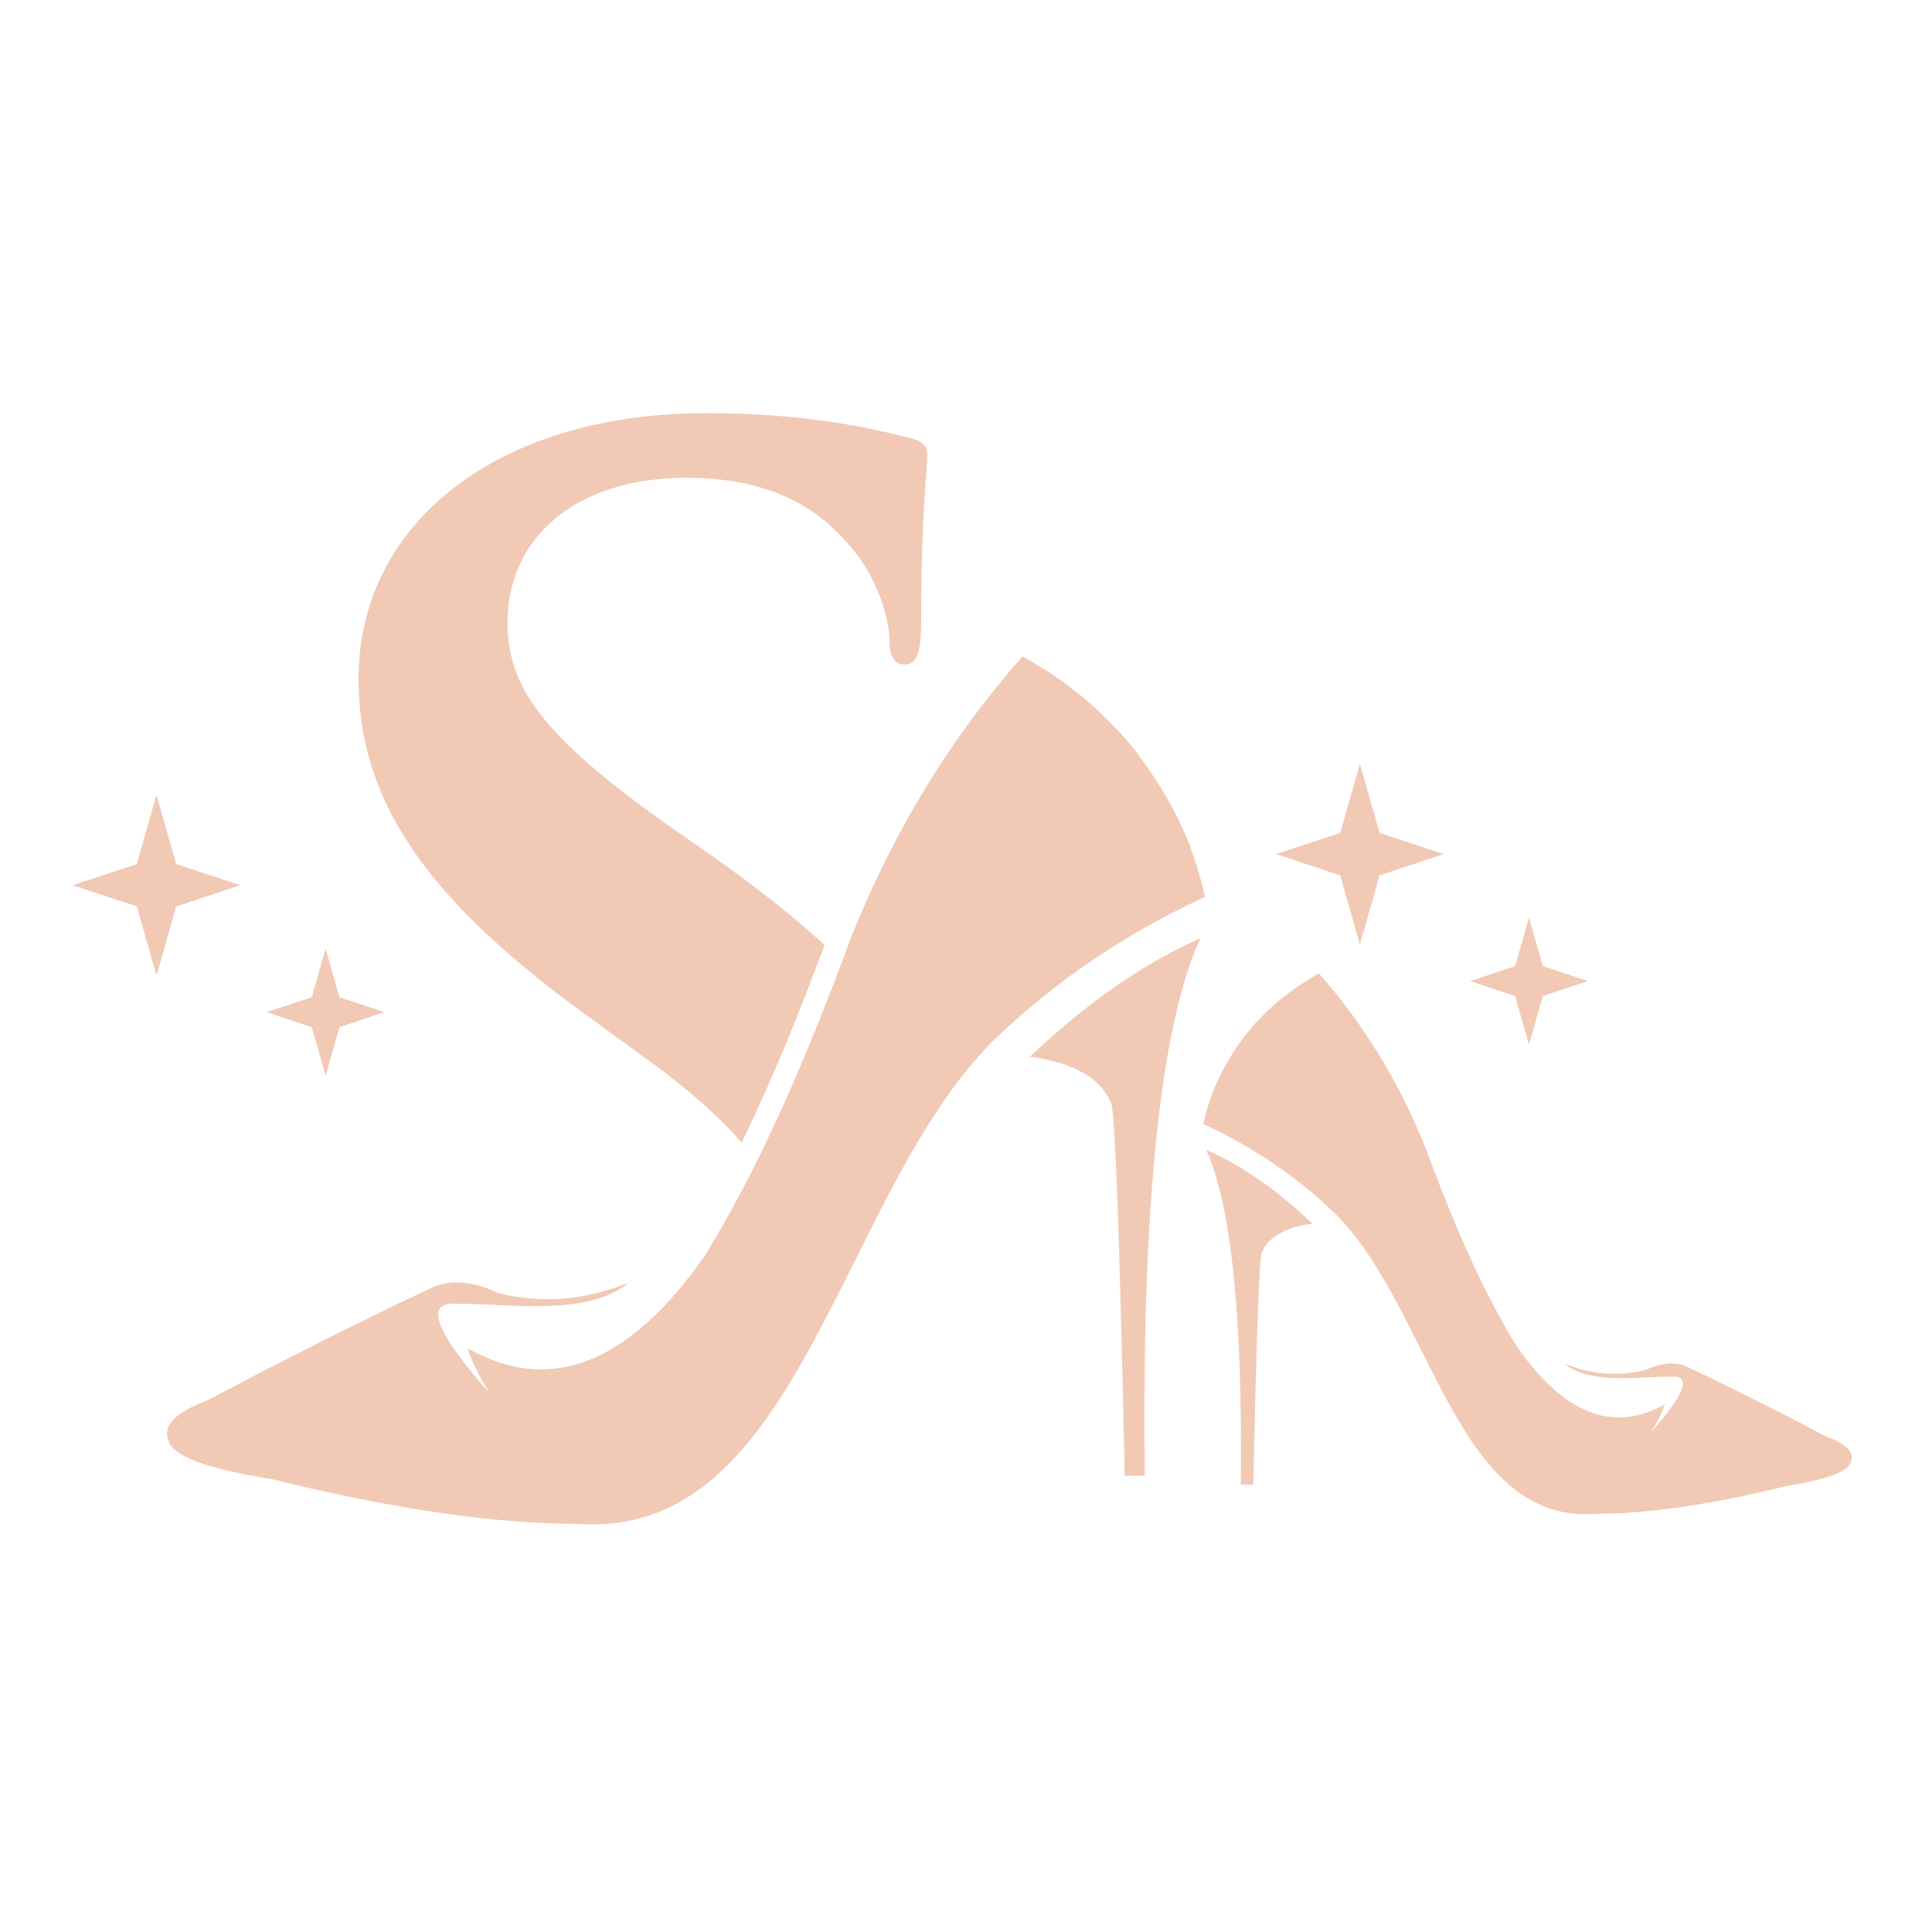 <?xml version="1.0" encoding="utf-8"?>
<!-- Generator: Adobe Illustrator 16.0.0, SVG Export Plug-In . SVG Version: 6.00 Build 0)  -->
<!DOCTYPE svg PUBLIC "-//W3C//DTD SVG 1.1 Tiny//EN" "http://www.w3.org/Graphics/SVG/1.1/DTD/svg11-tiny.dtd">
<svg version="1.1" baseProfile="tiny" id="Calque_1"
	 xmlns="http://www.w3.org/2000/svg" xmlns:xlink="http://www.w3.org/1999/xlink" x="0px" y="0px" width="32px" height="32px"
	 viewBox="0 0 32 32" xml:space="preserve">
<path fill-rule="evenodd" fill="#F1C9B5" d="M16.447,17.241c1.001-0.968,2.184-1.777,3.509-2.384l-0.009-0.038l-0.009-0.038v-0.003
	l-0.008-0.036l-0.009-0.038v-0.004l-0.009-0.033l-0.01-0.039l-0.001-0.006l-0.009-0.031l-0.01-0.038l-0.001-0.009l-0.009-0.029
	l-0.011-0.038l-0.002-0.01l-0.009-0.028l-0.01-0.037l-0.004-0.013l-0.008-0.024l-0.011-0.037l-0.005-0.015l-0.007-0.022
	l-0.012-0.036l-0.006-0.017l-0.006-0.021l-0.014-0.036l-0.005-0.019l-0.007-0.017l-0.013-0.037l-0.008-0.021l-0.006-0.015
	L19.72,14.04l-0.008-0.023l-0.005-0.013l-0.015-0.037l-0.009-0.024l-0.005-0.011l-0.015-0.036l-0.01-0.026l-0.006-0.009
	l-0.013-0.036l-0.013-0.029l-0.003-0.007l-0.016-0.034l-0.014-0.03l-0.002-0.006l-0.015-0.034l-0.016-0.033l-0.001-0.003
	l-0.017-0.035l-0.015-0.034l-0.001-0.001l-0.017-0.035l-0.018-0.036l0,0l-0.018-0.034l-0.018-0.035l-0.001-0.001l-0.018-0.033
	l-0.017-0.034l-0.002-0.004l-0.017-0.03l-0.018-0.035l-0.004-0.004l-0.015-0.029l-0.02-0.034l-0.004-0.008l-0.015-0.025l-0.02-0.035
	l-0.006-0.009l-0.014-0.024l-0.019-0.033l-0.008-0.013l-0.013-0.021l-0.02-0.032l-0.008-0.014l-0.013-0.02l-0.021-0.032l-0.01-0.015
	l-0.011-0.018l-0.022-0.033l-0.011-0.017l-0.01-0.015l-0.022-0.033l-0.012-0.018l-0.009-0.014l-0.022-0.032l-0.015-0.021
	l-0.007-0.012l-0.022-0.032l-0.016-0.022l-0.007-0.009l-0.023-0.032l-0.017-0.024l-0.006-0.008l-0.031-0.042l-0.011-0.014
	l-0.014-0.018l-0.023-0.032L18.857,12.5l-0.014-0.018l-0.025-0.032l-0.011-0.013l-0.016-0.019l-0.025-0.031l-0.01-0.013
	l-0.015-0.018l-0.026-0.032l-0.01-0.012l-0.017-0.019l-0.026-0.031l-0.011-0.011l-0.017-0.018l-0.026-0.031l-0.009-0.011
	l-0.018-0.02l-0.027-0.03l-0.009-0.01l-0.019-0.02l-0.028-0.03l-0.009-0.009l-0.019-0.02l-0.028-0.03l-0.009-0.01l-0.02-0.019
	l-0.028-0.029l-0.008-0.009l-0.021-0.02l-0.029-0.028L18.322,11.9l-0.021-0.02l-0.029-0.029l-0.009-0.007l-0.021-0.021l-0.03-0.028
	l-0.007-0.007l-0.022-0.021l-0.03-0.027l-0.007-0.007l-0.024-0.021l-0.03-0.027l-0.007-0.007l-0.022-0.021l-0.032-0.027
	l-0.007-0.006l-0.024-0.02l-0.031-0.027l-0.007-0.006l-0.024-0.021l-0.031-0.026l-0.006-0.005L17.871,11.5l-0.031-0.026
	l-0.007-0.005l-0.025-0.021l-0.033-0.026l-0.005-0.004l-0.027-0.021l-0.033-0.025l-0.005-0.004l-0.028-0.021l-0.033-0.025
	l-0.005-0.003l-0.029-0.021l-0.033-0.024l-0.004-0.003l-0.03-0.021l-0.034-0.024l-0.004-0.003l-0.03-0.02l-0.034-0.024l-0.004-0.002
	l-0.03-0.021l-0.035-0.024l-0.003-0.001l-0.033-0.021l-0.035-0.022l-0.001,0l-0.034-0.021l-0.035-0.022l-0.002,0l-0.034-0.021
	l-0.036-0.022L17.154,11l-0.034-0.021l-0.036-0.021l-0.002-0.001l-0.035-0.021l-0.037-0.02v-0.001l-0.037-0.021l-0.037-0.02
	c-1.183,1.333-2.128,2.881-2.837,4.644c-0.808,2.211-1.615,3.97-2.42,5.273c-1.253,1.8-2.564,2.314-3.932,1.543
	c0.061,0.202,0.182,0.45,0.364,0.743c-0.587-0.66-0.87-1.101-0.852-1.321c0-0.016,0.002-0.03,0.009-0.044l0.002-0.007l0-0.001
	c0.036-0.092,0.151-0.129,0.344-0.106c0.668-0.026,2.104,0.237,2.792-0.351c-0.716,0.29-1.433,0.349-2.152,0.171
	c-0.385-0.187-0.735-0.224-1.051-0.114c-1.183,0.556-2.434,1.184-3.753,1.883c-0.54,0.204-0.76,0.424-0.661,0.662
	c0.052,0.261,0.623,0.477,1.712,0.65c2.005,0.496,3.705,0.743,5.098,0.741C13.252,25.484,13.884,19.813,16.447,17.241"/>
<path fill-rule="evenodd" fill="#F1C9B5" d="M18.629,24.445c-0.084-3.941-0.158-6.001-0.225-6.177
	c-0.178-0.415-0.625-0.67-1.346-0.765c0.95-0.899,1.891-1.553,2.824-1.962c-0.666,1.452-0.973,4.421-0.921,8.903H18.629z"/>
<path fill-rule="evenodd" fill="#F1C9B5" d="M13.656,15.653c-0.524-0.483-1.157-0.981-1.912-1.511l-0.696-0.486
	c-2.068-1.466-2.642-2.281-2.642-3.348c0-1.395,1.123-2.395,2.965-2.395c1.62,0,2.343,0.697,2.715,1.139
	c0.525,0.604,0.646,1.325,0.646,1.535c0,0.279,0.077,0.419,0.25,0.419c0.199,0,0.275-0.188,0.275-0.697
	c0-1.814,0.101-2.489,0.101-2.791c0-0.162-0.125-0.233-0.351-0.279c-0.647-0.162-1.694-0.396-3.314-0.396
	c-3.463,0-5.754,1.836-5.754,4.394c0,1.885,0.946,3.514,3.686,5.513l1.147,0.836c0.664,0.484,1.154,0.925,1.512,1.336
	C12.806,17.855,13.253,16.739,13.656,15.653"/>
<path fill-rule="evenodd" fill="#F1C9B5" d="M22.118,20.104c-0.624-0.603-1.361-1.107-2.187-1.485l0.005-0.023l0.006-0.023v-0.002
	l0.005-0.021l0.005-0.024v-0.002l0.007-0.021l0.005-0.024l0.002-0.003l0.005-0.021l0.006-0.022l0.001-0.005l0.005-0.02l0.007-0.022
	l0.001-0.007l0.006-0.018l0.006-0.022l0.003-0.008l0.004-0.015l0.008-0.023l0.003-0.009l0.004-0.014l0.008-0.022l0.004-0.011
	l0.003-0.013l0.008-0.023l0.005-0.012l0.003-0.011l0.009-0.022l0.004-0.013l0.004-0.01l0.009-0.022l0.005-0.015l0.003-0.008
	l0.009-0.022l0.006-0.016l0.004-0.008l0.008-0.021l0.007-0.017l0.002-0.007l0.01-0.021l0.007-0.018l0.002-0.004l0.01-0.023
	l0.009-0.018l0.001-0.004l0.011-0.021l0.008-0.02l0.001-0.002l0.011-0.022l0.01-0.021v-0.001l0.011-0.021l0.01-0.022l0,0
	l0.012-0.021l0.011-0.021v-0.001l0.011-0.021l0.011-0.021l0.002-0.003l0.011-0.019l0.01-0.021l0.003-0.003l0.009-0.018l0.013-0.021
	l0.002-0.005l0.01-0.016l0.012-0.021l0.004-0.006l0.008-0.016l0.013-0.021l0.004-0.008l0.008-0.013l0.013-0.02l0.006-0.01
	l0.007-0.012l0.013-0.021l0.006-0.01l0.008-0.011l0.013-0.021l0.007-0.01l0.007-0.01l0.014-0.021l0.007-0.012l0.006-0.008
	l0.015-0.021l0.008-0.012l0.005-0.008l0.015-0.02l0.009-0.014l0.005-0.006l0.015-0.021l0.011-0.015l0.003-0.005l0.02-0.026
	l0.007-0.008l0.008-0.012l0.016-0.02l0.007-0.008l0.009-0.012l0.016-0.02l0.007-0.009l0.01-0.012l0.016-0.019l0.006-0.008
	l0.01-0.011l0.017-0.021l0.005-0.007l0.011-0.013l0.017-0.018l0.007-0.009l0.01-0.011l0.017-0.02l0.006-0.006l0.011-0.012
	l0.017-0.019l0.007-0.005l0.011-0.012l0.018-0.019l0.005-0.005l0.013-0.014l0.017-0.018l0.006-0.005l0.012-0.012l0.019-0.019
	l0.005-0.006l0.013-0.013l0.018-0.017l0.006-0.005l0.013-0.014l0.018-0.017l0.006-0.005l0.013-0.013l0.019-0.018l0.006-0.004
	l0.014-0.013l0.019-0.017l0.005-0.004l0.014-0.013l0.02-0.019l0.005-0.003l0.014-0.013l0.02-0.017l0.004-0.003l0.016-0.013
	l0.02-0.017l0.004-0.003l0.016-0.014l0.02-0.017l0.004-0.002l0.017-0.013l0.02-0.016l0.004-0.003l0.017-0.013l0.021-0.016
	l0.003-0.003l0.017-0.013l0.021-0.016l0.004-0.001l0.018-0.013l0.021-0.016l0.003-0.002l0.019-0.013l0.021-0.015l0.002-0.002
	l0.019-0.013l0.021-0.015l0.002-0.002l0.019-0.013l0.022-0.015l0.001-0.001l0.02-0.013l0.022-0.015l0.002,0l0.02-0.013l0.022-0.014
	l0.001-0.001l0.021-0.013l0.022-0.014l0.002-0.001l0.02-0.013l0.023-0.013l0.001,0l0.021-0.014l0.022-0.013v-0.001l0.022-0.013
	l0.023-0.013l0,0l0.022-0.013l0.023-0.012c0.736,0.831,1.325,1.795,1.768,2.893c0.504,1.379,1.006,2.474,1.509,3.285
	c0.78,1.122,1.597,1.442,2.448,0.962c-0.037,0.126-0.112,0.281-0.226,0.464c0.365-0.413,0.542-0.687,0.53-0.824
	c0-0.01-0.002-0.019-0.006-0.027l-0.001-0.003v-0.001c-0.023-0.059-0.095-0.081-0.215-0.067c-0.416-0.016-1.311,0.148-1.739-0.218
	c0.445,0.181,0.892,0.218,1.34,0.106c0.24-0.115,0.458-0.14,0.655-0.071c0.736,0.347,1.516,0.737,2.339,1.173
	c0.337,0.126,0.474,0.264,0.412,0.413c-0.033,0.161-0.389,0.297-1.066,0.405c-1.251,0.309-2.31,0.463-3.177,0.462
	C24.108,25.241,23.715,21.705,22.118,20.104"/>
<path fill-rule="evenodd" fill="#F1C9B5" d="M20.759,24.592c0.052-2.455,0.099-3.739,0.14-3.848c0.11-0.259,0.391-0.418,0.839-0.477
	c-0.592-0.561-1.179-0.969-1.76-1.223c0.414,0.905,0.605,2.755,0.573,5.547H20.759z"/>
<polygon fill-rule="evenodd" fill="#F1C9B5" points="22.524,12.653 22.851,13.796 23.913,14.147 22.851,14.499 22.524,15.643 
	22.198,14.499 21.136,14.147 22.198,13.796 "/>
<polygon fill-rule="evenodd" fill="#F1C9B5" points="25.325,15.199 25.554,16.002 26.301,16.25 25.554,16.497 25.325,17.301 
	25.095,16.497 24.349,16.25 25.095,16.002 "/>
<polygon fill-rule="evenodd" fill="#F1C9B5" points="2.592,13.167 2.918,14.311 3.98,14.662 2.918,15.013 2.592,16.157 
	2.266,15.013 1.204,14.662 2.266,14.311 "/>
<polygon fill-rule="evenodd" fill="#F1C9B5" points="5.393,15.714 5.622,16.518 6.368,16.764 5.622,17.012 5.393,17.815 
	5.164,17.012 4.417,16.764 5.164,16.518 "/>
</svg>
